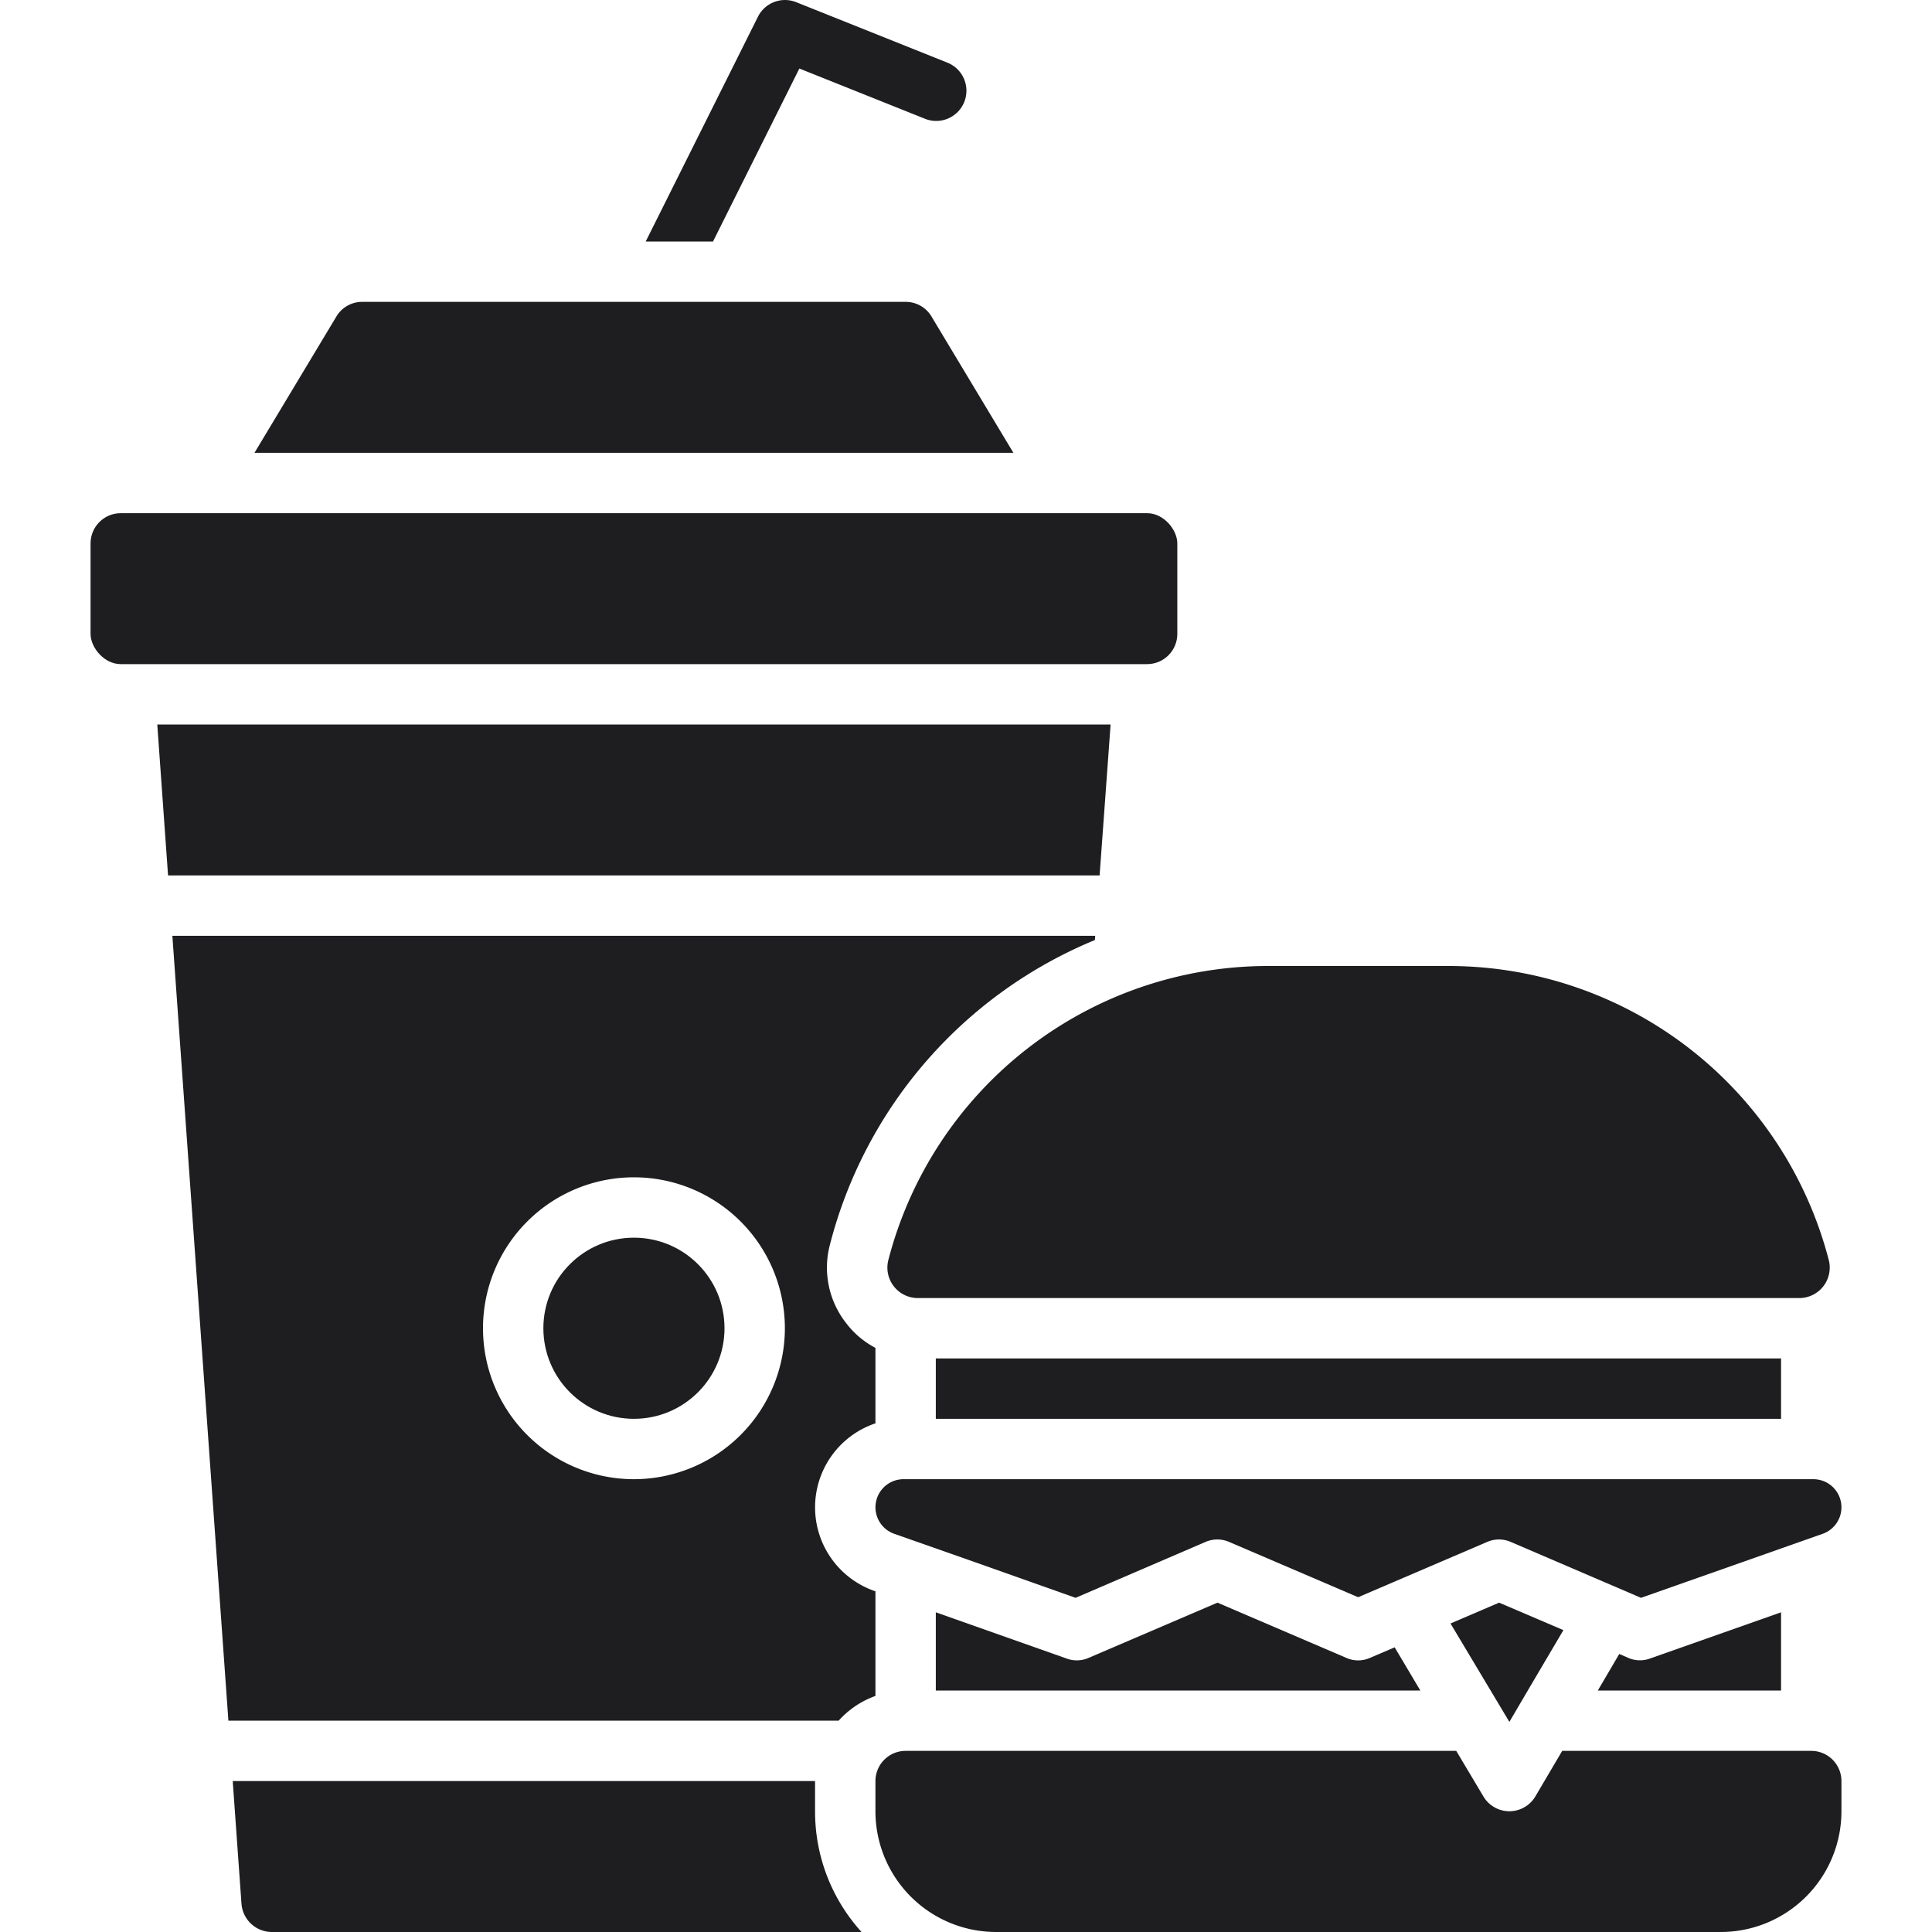 <svg xmlns="http://www.w3.org/2000/svg" viewBox="0 0 64 64"><title>Artboard-35</title><g id="Fast_food" data-name="Fast food"><path d="M29.428,41.739A1.009,1.009,0,0,0,30.401,43H59.607a1.009,1.009,0,0,0,.973-1.262A13.014,13.014,0,0,0,48,32H42A12.997,12.997,0,0,0,29.428,41.739Z" style="fill:#1e1e21"/><path d="M45.38,54.92a.963.963,0,0,1-.78,0l-4.27-1.83-4.27,1.83a.97.97,0,0,1-.73.02L31,53.41V56H47.05l-.85-1.43Z" style="fill:#1e1e21"/><path d="M54.66,54.94a.968.968,0,0,1-.72-.02l-.3-.13L52.93,56H59V53.41Z" style="fill:#1e1e21"/><path d="M60,58H51.75l-.89,1.51a1,1,0,0,1-1.72,0L48.24,58H30a1,1,0,0,0-1,1v1a4,4,0,0,0,4,4H57a4,4,0,0,0,4-4V59A1,1,0,0,0,60,58Z" style="fill:#1e1e21"/><path d="M60.069,49H29.931a.931.931,0,0,0-.309,1.809L32.3,51.75l3.33,1.18,4.3-1.85a.987.987,0,0,1,.79,0l4.27,1.83,4.27-1.83a.987.987,0,0,1,.79,0l4.31,1.85,3.35-1.18,2.669-.941A.931.931,0,0,0,61,49.931v-.001A.931.931,0,0,0,60.069,49Z" style="fill:#1e1e21"/><rect x="31" y="45" width="28" height="2" style="fill:#1e1e21"/><path d="M50,57.04c.768-1.31.374-.64,1.79-3.04l-2.13-.91-1.61.69C49.646,56.444,49.219,55.73,50,57.04Z" style="fill:#1e1e21"/><rect x="3" y="17" width="36" height="5" rx="1" ry="1" style="fill:#1e1e21"/><path d="M30.86,10.49A.99.99,0,0,0,30,10H12a.99.99,0,0,0-.86.49L8.43,15H33.57Z" style="fill:#1e1e21"/><path d="M26.48,2.27l4.15,1.66a1.001,1.001,0,1,0,.74-1.86l-5-2a1.001,1.001,0,0,0-1.26.48L21.39,8h2.23Z" style="fill:#1e1e21"/><path d="M29,56.18V52.71l-.04-.01A2.935,2.935,0,0,1,29,47.15v-2.5a2.914,2.914,0,0,1-.97-.82,2.974,2.974,0,0,1-.54-2.59,14.941,14.941,0,0,1,8.78-10.1l.01-.14H5.71L7.566,57H27.781A3.001,3.001,0,0,1,29,56.18ZM21,49a5,5,0,1,1,5-5A5.005,5.005,0,0,1,21,49Z" style="fill:#1e1e21"/><circle cx="21" cy="44" r="3" style="fill:#1e1e21"/><path d="M27,59H7.709L8,63.07A1.011,1.011,0,0,0,9,64H28.54A5.931,5.931,0,0,1,27,60Z" style="fill:#1e1e21"/><polygon points="36.79 24 5.21 24 5.567 29 36.426 29 36.79 24" style="fill:#1e1e21"/></g></svg>